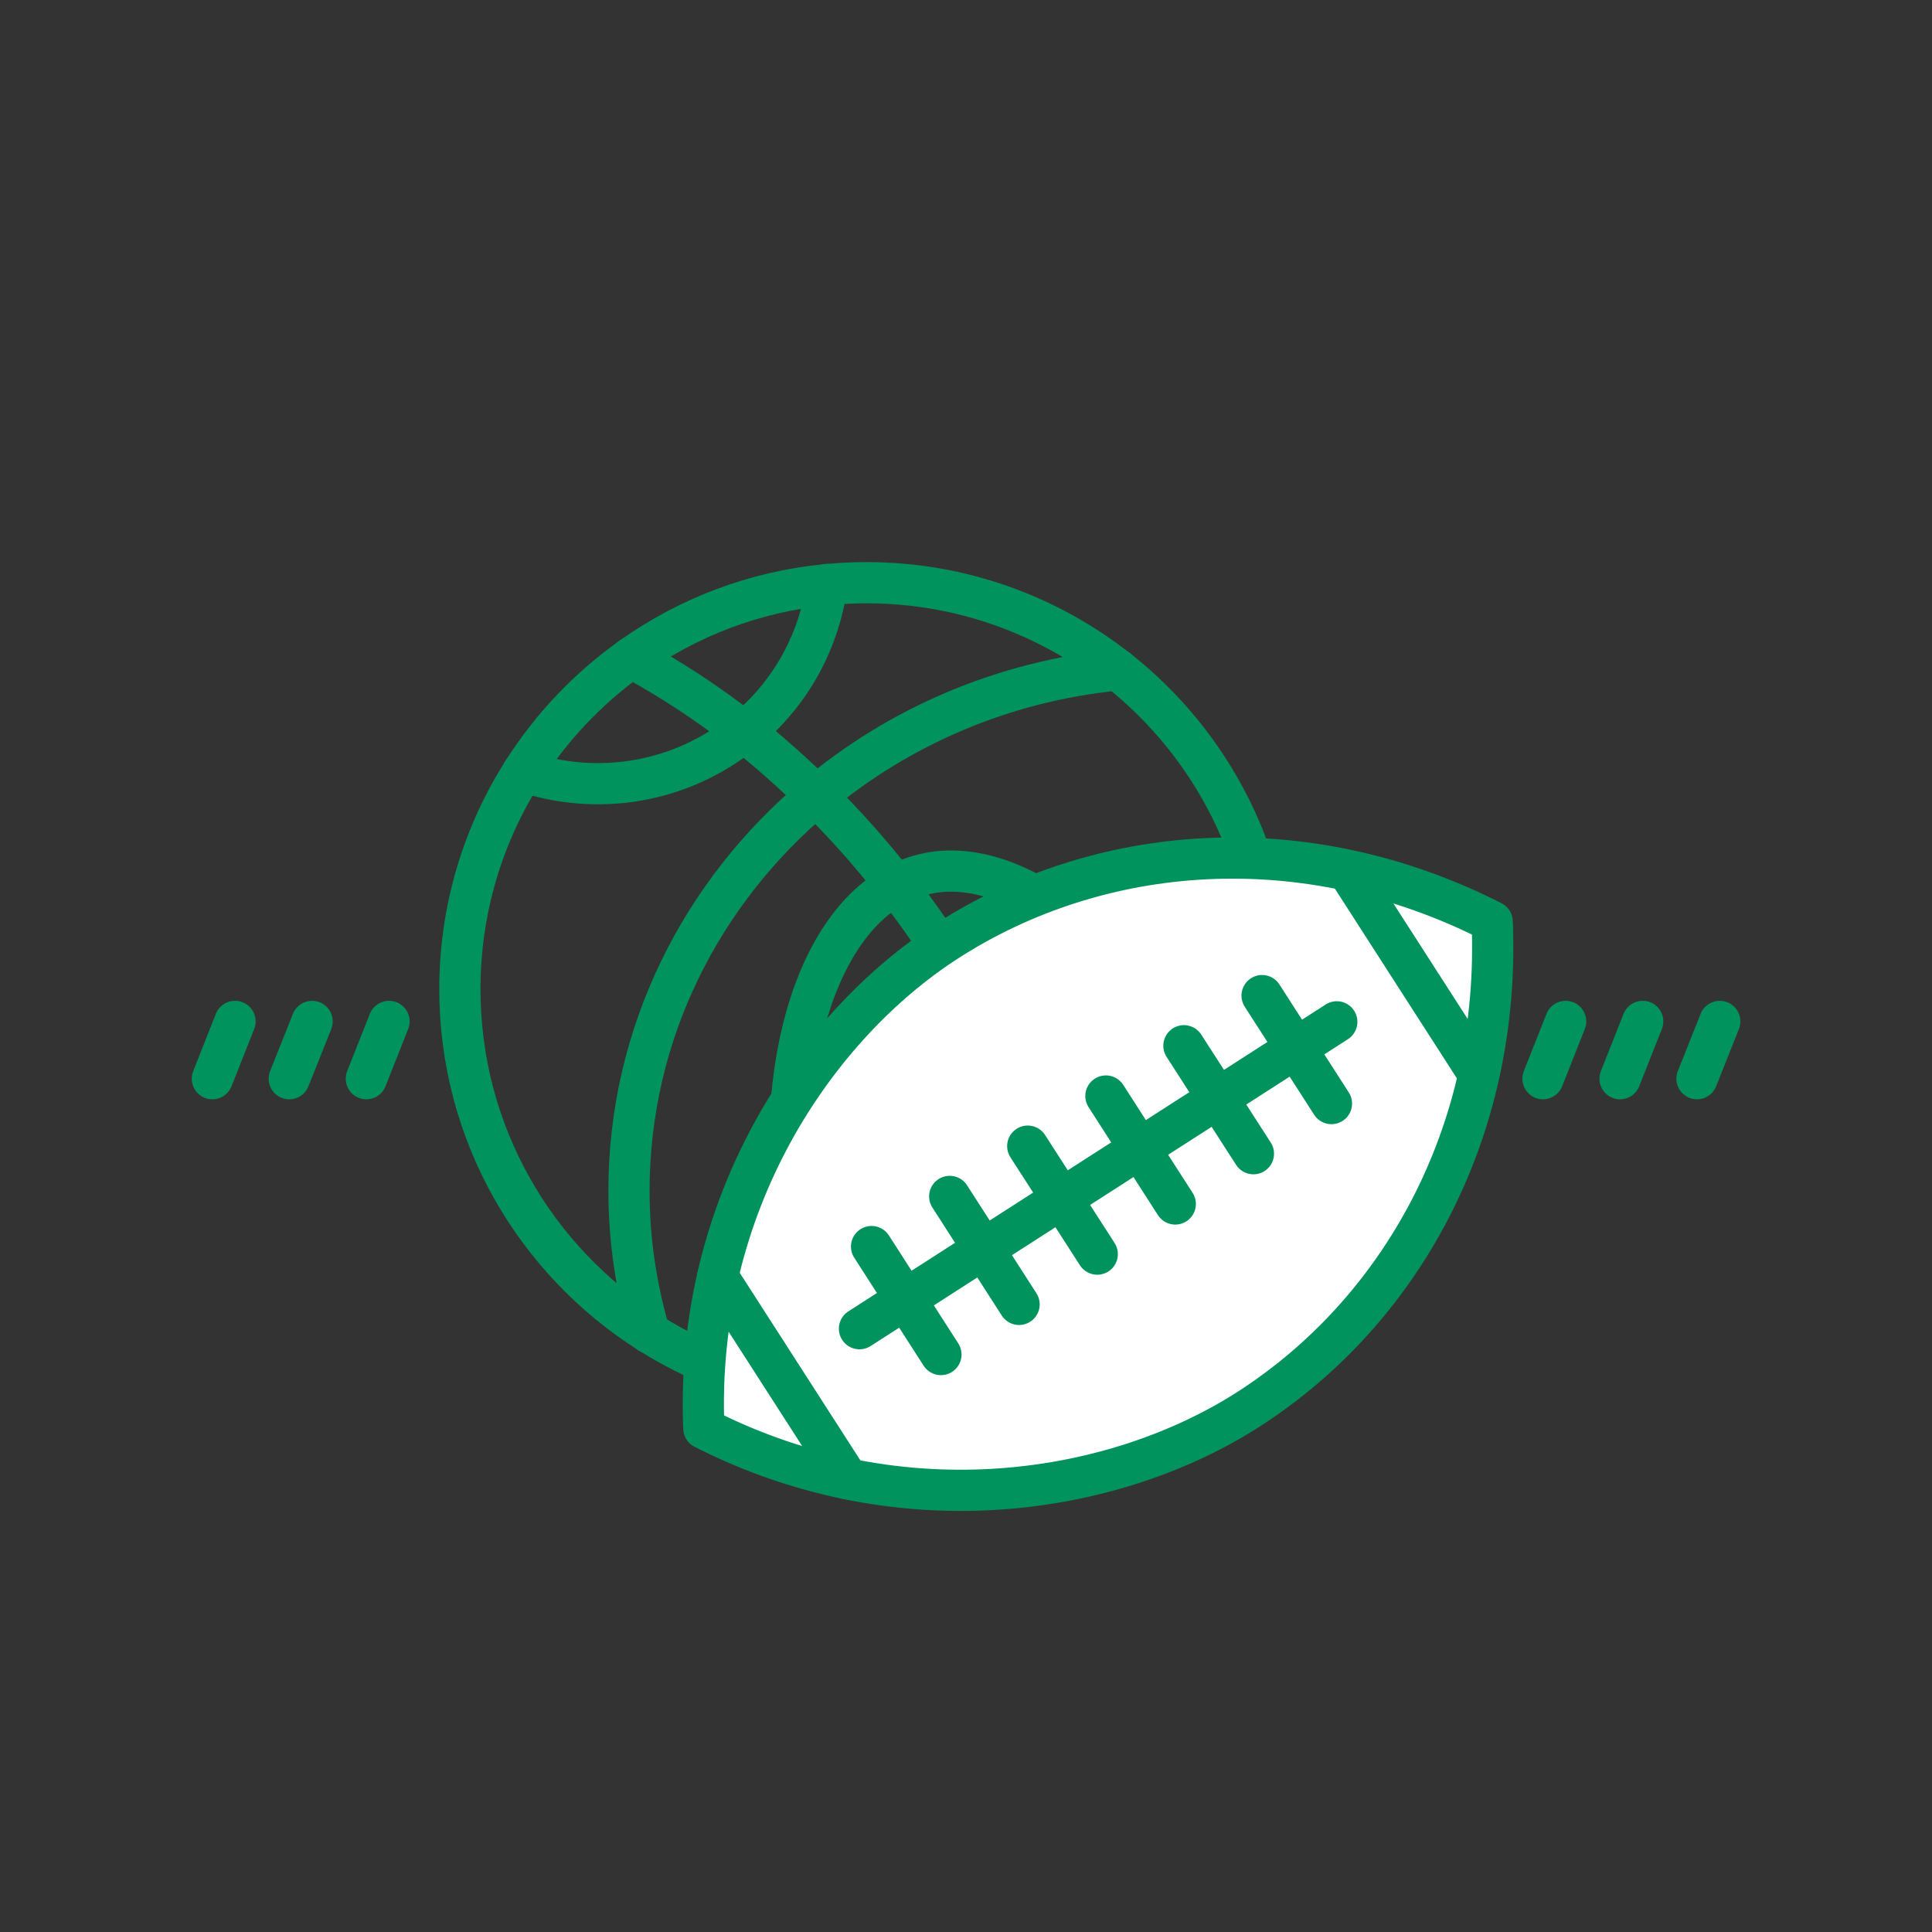 <?xml version="1.0" encoding="UTF-8"?> <svg xmlns="http://www.w3.org/2000/svg" id="Calque_4" data-name="Calque 4" viewBox="0 0 140.65 140.65"><rect x="0" y="0" width="140.65" height="140.65" fill="#333333" stroke="none"/><defs><style> .cls-1 { fill: #fff; } .cls-1, .cls-2 { stroke: #00935e; stroke-linecap: round; stroke-linejoin: round; stroke-width: 3px; } .cls-2 { fill: none; } </style></defs><g><line class="cls-2" x1="15.46" y1="78.53" x2="17.11" y2="74.36"></line><line class="cls-2" x1="21.06" y1="78.53" x2="22.72" y2="74.36"></line><line class="cls-2" x1="26.67" y1="78.53" x2="28.32" y2="74.36"></line><line class="cls-2" x1="112.33" y1="78.53" x2="113.98" y2="74.36"></line><line class="cls-2" x1="117.94" y1="78.53" x2="119.59" y2="74.36"></line><line class="cls-2" x1="123.54" y1="78.53" x2="125.2" y2="74.36"></line></g><g><path class="cls-2" d="M38.09,56.16c2.06-3.25,4.74-6.06,7.86-8.28"></path><path class="cls-2" d="M47.28,97.03c-8.29-5.24-13.8-14.49-13.8-25.02,0-5.83,1.69-11.26,4.6-15.84"></path><path class="cls-2" d="M79.6,96.56c-4.72,3.18-10.4,5.04-16.52,5.04-.56,0-1.12-.02-1.67-.05"></path><path class="cls-2" d="M45.95,47.88c4.1-2.92,8.98-4.82,14.26-5.32"></path><path class="cls-2" d="M61.4,101.55c-5.17-.29-9.99-1.91-14.12-4.52"></path><path class="cls-2" d="M89.26,85.81c-2.29,4.33-5.62,8.03-9.66,10.76"></path><path class="cls-2" d="M81.38,48.77c-5.04-3.97-11.39-6.35-18.31-6.35-.97,0-1.92.05-2.87.14"></path><path class="cls-2" d="M89.26,85.81c2.18-4.12,3.41-8.81,3.41-13.8,0-9.43-4.42-17.82-11.28-23.24"></path><path class="cls-2" d="M47.28,97.03c-.96-3.29-1.49-6.75-1.49-10.33,0-11.48,5.28-21.77,13.63-28.76"></path><path class="cls-2" d="M81.38,48.77c-8.36.82-15.95,4.14-21.95,9.17"></path><path class="cls-2" d="M54.16,53.27c.11-.09.23-.17.34-.26,3.25-2.78,5.16-6.53,5.71-10.46"></path><path class="cls-2" d="M38.09,56.16c5.33,1.8,11.42.9,16.07-2.89"></path><path class="cls-2" d="M89.26,85.81c-3.28-13.9-13.94-23.81-21.71-22.23-.82.17-1.6.46-2.34.86"></path><path class="cls-2" d="M61.4,101.55c-1.29-2.69-2.32-5.65-2.96-8.8-2.65-12.99.36-24.83,6.77-28.31"></path><path class="cls-2" d="M59.43,57.94c-1.7-1.68-3.46-3.24-5.27-4.67"></path><path class="cls-2" d="M59.43,57.94c2.02,2,3.96,4.16,5.78,6.5"></path><path class="cls-2" d="M45.95,47.88c2.81,1.51,5.56,3.31,8.21,5.39"></path><path class="cls-2" d="M79.6,96.56c-1.05-5.79-2.86-11.67-5.5-17.44-2.47-5.41-5.49-10.32-8.89-14.68"></path></g><g><path class="cls-1" d="M108.63,67.09c.65,15.39-6.68,28.4-17.73,35.5-9.6,6.17-25.06,8.82-39.66,1.4-.69-16.36,8.14-29.33,17.73-35.5,11.05-7.1,25.93-8.37,39.66-1.4Z"></path><line class="cls-2" x1="62.57" y1="96.73" x2="97.32" y2="74.39"></line><g><line class="cls-2" x1="63.45" y1="90.75" x2="68.5" y2="98.61"></line><line class="cls-2" x1="69.14" y1="87.1" x2="74.19" y2="94.96"></line><line class="cls-2" x1="74.82" y1="83.44" x2="79.88" y2="91.3"></line><line class="cls-2" x1="80.51" y1="79.79" x2="85.56" y2="87.65"></line><line class="cls-2" x1="86.19" y1="76.13" x2="91.25" y2="83.99"></line><line class="cls-2" x1="91.88" y1="72.48" x2="96.93" y2="80.34"></line></g><line class="cls-2" x1="52.25" y1="92.94" x2="61.71" y2="107.65"></line><line class="cls-2" x1="98.15" y1="63.43" x2="107.61" y2="78.14"></line></g></svg> 